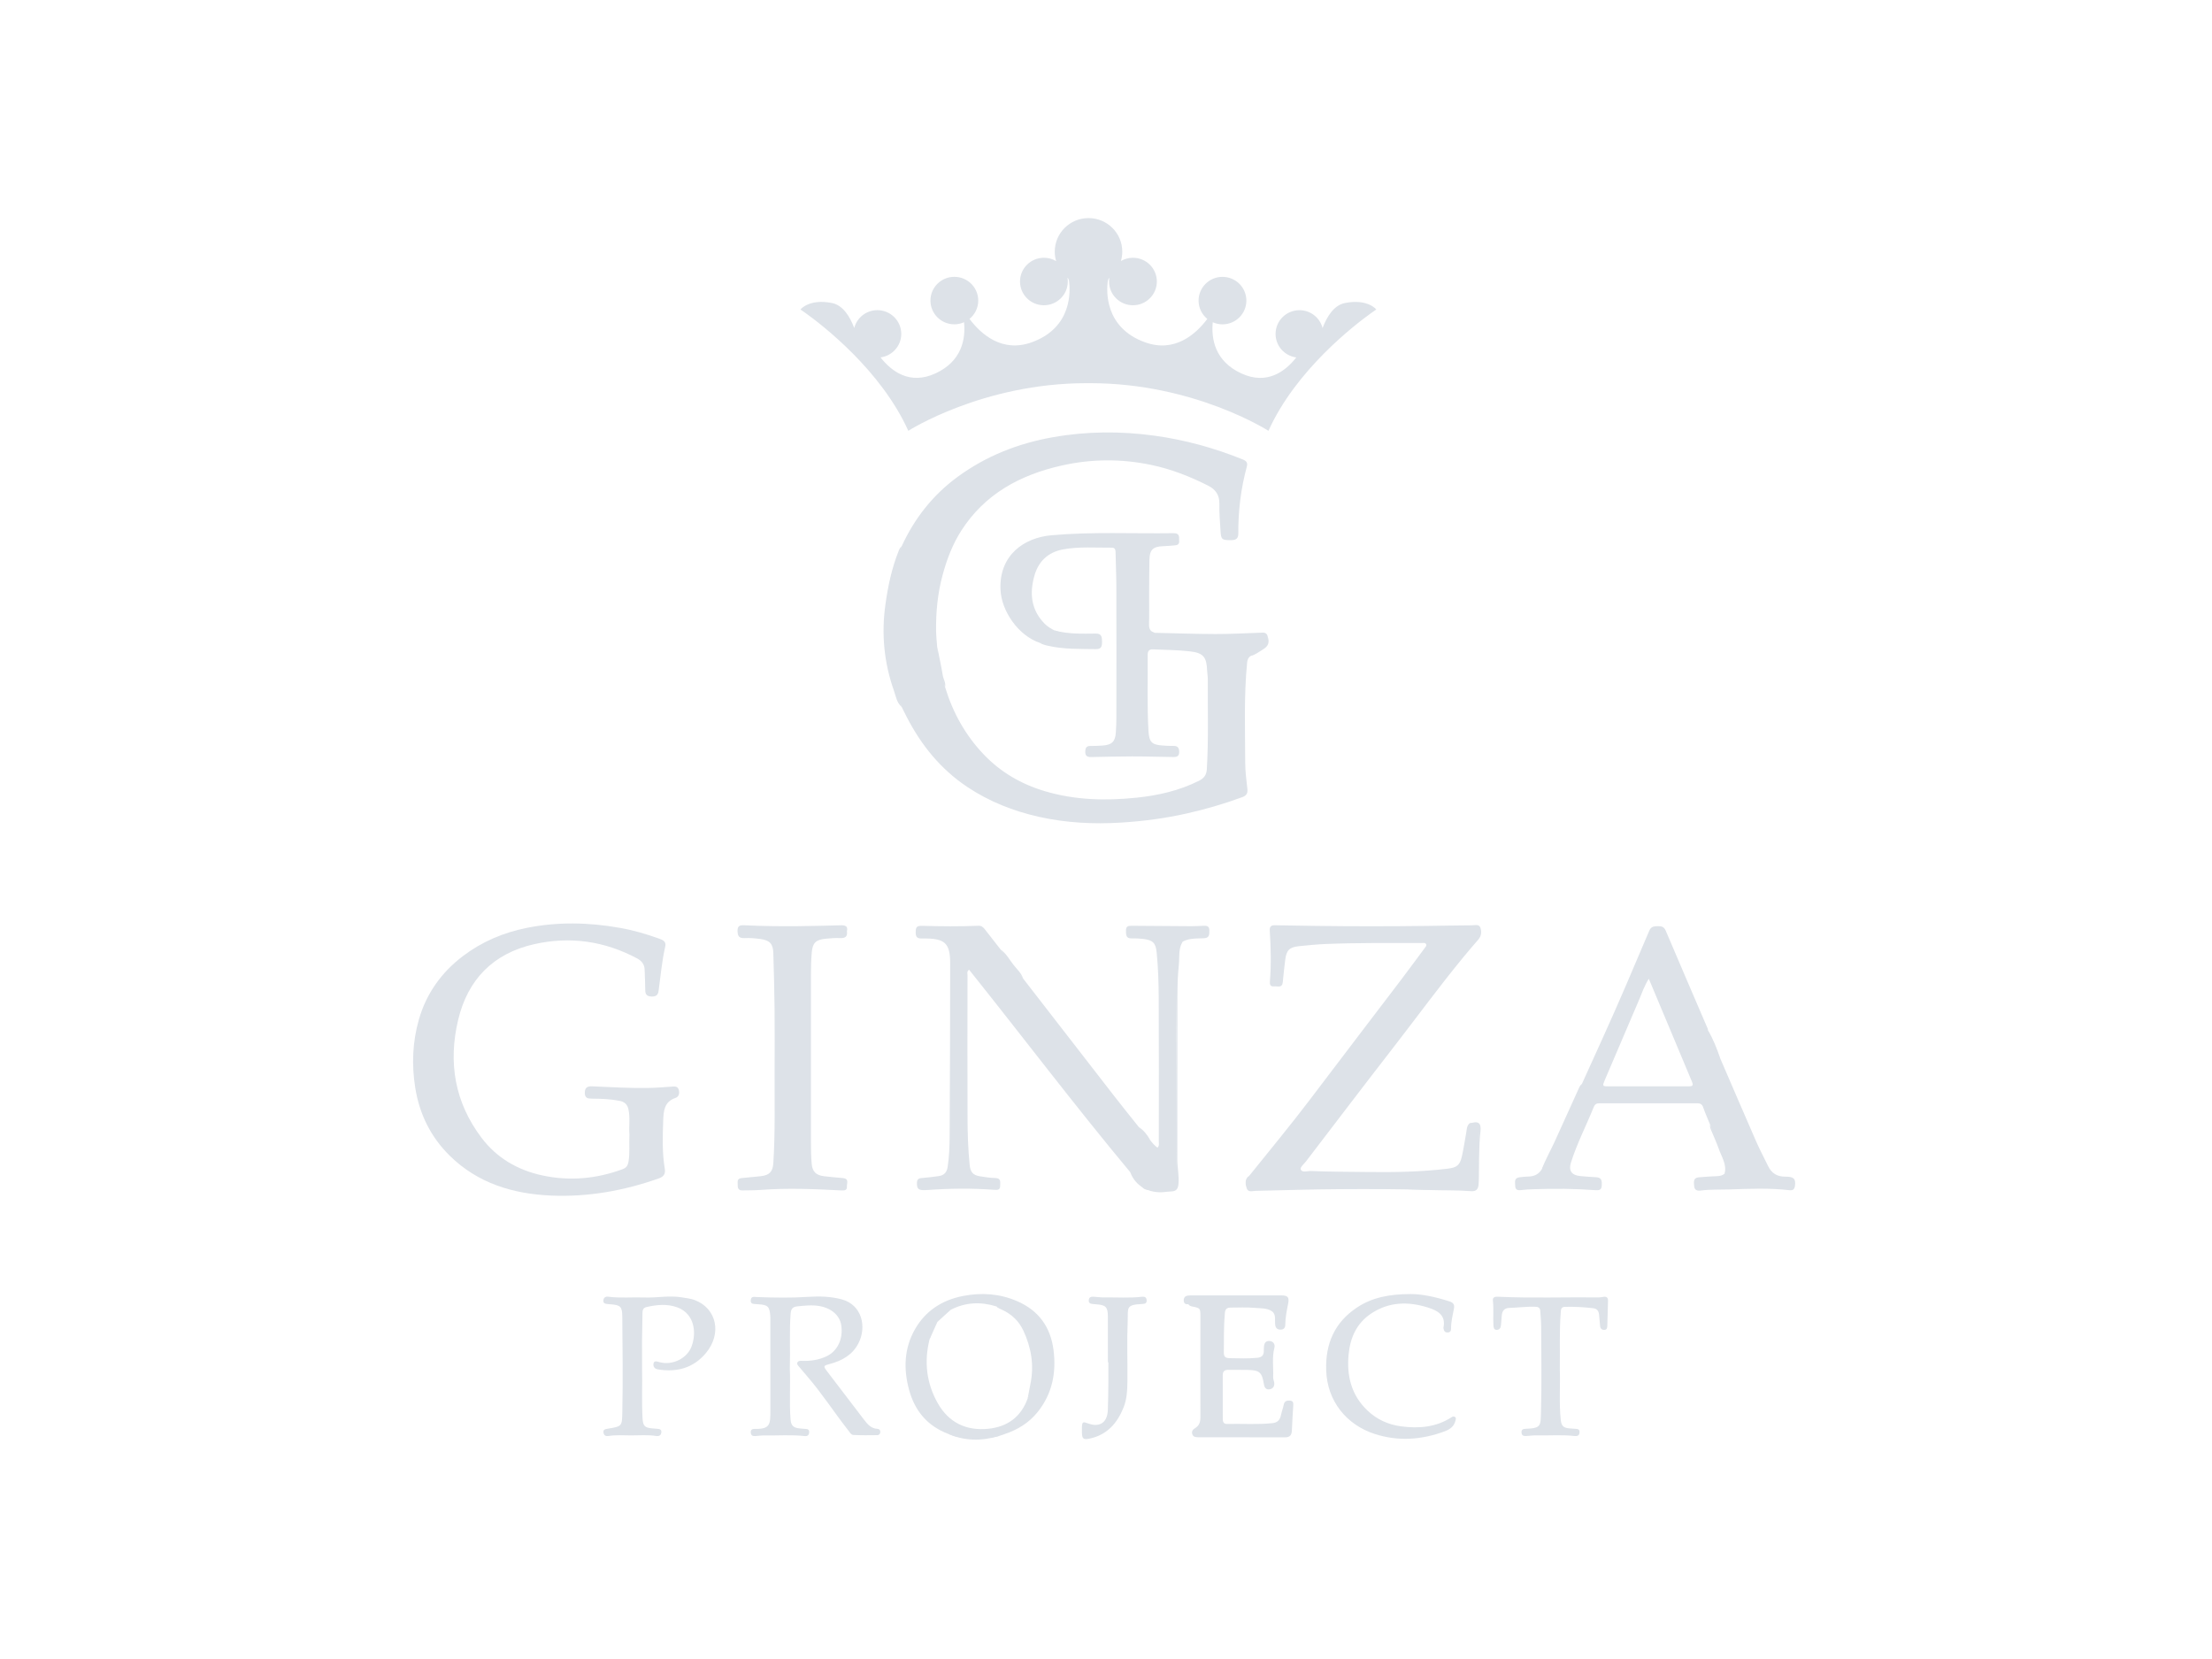 <?xml version="1.0" encoding="UTF-8"?> <svg xmlns="http://www.w3.org/2000/svg" width="600" height="450" viewBox="0 0 600 450" fill="none"><g clip-path="url(#clip0_4602_7)"><path d="M364.81 82.194C361.774 82.8 359.896 85.941 358.746 88.983C358.037 86.199 355.503 84.138 352.475 84.138C348.897 84.138 345.996 87.022 345.996 90.579C345.996 93.845 348.445 96.529 351.615 96.953C348.579 100.818 343.644 104.457 336.77 101.316C329.488 97.992 328.526 91.883 328.958 87.412C329.761 87.77 330.657 87.978 331.595 87.978C335.173 87.978 338.074 85.094 338.074 81.537C338.074 77.98 335.173 75.096 331.595 75.096C328.013 75.096 325.111 77.98 325.111 81.537C325.111 83.54 326.032 85.326 327.479 86.507C324.353 90.67 318.624 95.765 310.564 92.839C299.581 88.859 300.115 78.936 300.486 76.201L300.71 75.561C300.775 75.512 300.845 75.47 300.902 75.412C300.853 75.719 300.828 76.035 300.828 76.359C300.828 79.916 303.73 82.8 307.308 82.8C310.89 82.8 313.791 79.916 313.791 76.359C313.791 72.802 310.89 69.918 307.308 69.918C306.122 69.918 305.009 70.243 304.048 70.799C304.28 69.993 304.414 69.137 304.414 68.256C304.414 63.228 300.319 59.156 295.258 59.156C290.198 59.156 286.101 63.228 286.101 68.256C286.101 69.154 286.234 70.018 286.477 70.833C285.507 70.251 284.37 69.918 283.157 69.918C279.577 69.918 276.676 72.802 276.676 76.359C276.676 79.916 279.577 82.8 283.157 82.8C286.736 82.8 289.638 79.916 289.638 76.359C289.638 76.027 289.605 75.695 289.554 75.37C289.613 75.412 289.671 75.453 289.722 75.495L289.956 76.077C290.324 78.653 291.026 88.792 279.896 92.831C271.834 95.756 266.105 90.67 262.977 86.498C264.424 85.318 265.344 83.531 265.344 81.528C265.344 77.971 262.442 75.088 258.863 75.088C255.284 75.088 252.382 77.971 252.382 81.528C252.382 85.086 255.284 87.969 258.863 87.969C259.8 87.969 260.695 87.77 261.497 87.404C261.94 91.875 260.97 97.984 253.686 101.308C246.812 104.441 241.87 100.801 238.843 96.945C242.012 96.521 244.463 93.837 244.463 90.571C244.463 87.013 241.56 84.13 237.981 84.13C234.954 84.13 232.42 86.191 231.709 88.975C230.572 85.933 228.682 82.784 225.646 82.185C219.475 80.955 217.125 83.947 217.125 83.947L218.413 84.844C223.037 88.152 238.96 100.394 246.377 116.857C246.377 116.857 266.49 103.934 294.722 103.934H295.718C323.95 103.934 344.064 116.857 344.064 116.857C351.481 100.394 367.402 88.161 372.027 84.844L373.315 83.947C373.339 83.947 370.984 80.963 364.81 82.194Z" fill="#DDE2E8"></path><path d="M256.347 186.359C258.438 193.266 261.866 199.441 266.859 204.668C271.417 209.439 276.945 212.663 283.308 214.574C291.512 217.043 299.875 217.242 308.29 216.37C314.158 215.763 319.887 214.458 325.221 211.782C326.578 211.101 327.255 210.211 327.349 208.657C327.833 200.504 327.565 192.344 327.613 184.182C327.622 183.434 327.455 182.686 327.43 181.938C327.296 178.215 326.452 177.093 322.687 176.669C319.394 176.295 316.065 176.295 312.744 176.138C311.725 176.088 311.297 176.603 311.305 177.6C311.383 184.506 311.114 191.421 311.525 198.319C311.709 201.336 312.442 202.042 315.507 202.225C316.407 202.283 317.32 202.358 318.225 202.325C319.378 202.291 319.847 202.757 319.855 203.928C319.863 205.117 319.284 205.35 318.257 205.341C314.537 205.3 310.804 205.167 307.084 205.175C303.363 205.183 299.634 205.275 295.911 205.35C294.674 205.374 294.322 204.81 294.381 203.704C294.431 202.798 294.765 202.324 295.752 202.341C296.856 202.358 297.968 202.3 299.072 202.225C301.59 202.05 302.499 201.169 302.666 198.709C302.76 197.313 302.817 195.909 302.817 194.512C302.825 182.744 302.846 170.976 302.809 159.208C302.801 156.059 302.642 152.9 302.593 149.751C302.577 149.037 302.377 148.546 301.599 148.554C297.174 148.596 292.725 148.213 288.335 149.028C284.278 149.784 281.678 152.277 280.582 156.15C279.219 160.954 279.663 165.466 283.409 169.231C284.17 169.996 285.081 170.503 286.009 171.002C288.736 171.941 291.512 172.447 294.406 172.107C295.2 172.015 296.011 172.074 296.815 172.09C297.441 172.098 298.211 171.874 298.503 172.697C298.83 173.611 298.855 174.575 298.445 175.473C298.261 175.88 297.768 175.838 297.366 175.838C293.051 175.88 288.736 175.888 284.479 175.057C283.66 174.899 282.874 174.509 282.037 174.367C276.292 172.44 271.601 165.816 271.375 159.84C271.024 150.574 277.756 145.845 285.207 145.188C296.221 144.208 307.243 144.781 318.265 144.623C320.246 144.598 319.753 145.886 319.838 146.95C319.52 147.673 318.877 147.748 318.196 147.74C316.794 147.723 315.413 147.997 314.007 148.072C312.63 148.139 311.591 149.427 311.574 151.189C311.509 157.53 311.334 163.862 311.383 170.203C311.391 171.625 312.463 171.351 313.212 171.65C318.701 171.766 324.178 171.966 329.663 171.982C333.734 171.99 337.809 171.758 341.872 171.625C342.577 171.6 343.31 171.45 343.73 172.248C344.207 174.55 343.995 174.933 342.23 176.121C341.252 176.778 340.152 177.226 339.223 177.949C338.579 178.365 338.351 178.988 338.278 179.728C337.389 188.762 337.74 197.828 337.76 206.879C337.76 209.272 338.102 211.666 338.351 214.051C338.469 215.173 338.094 215.813 337.006 216.212C332.096 218.023 327.088 219.478 321.986 220.633C316.081 221.971 310.103 222.753 304.072 223.126C296.605 223.583 289.187 223.21 281.853 221.572C274.87 220.01 268.314 217.425 262.368 213.453C255.184 208.657 249.924 202.175 245.994 194.571C245.509 193.64 245.049 192.7 244.581 191.761C242.933 188.446 241.779 184.98 241.018 181.356C240.307 177.982 239.789 174.591 239.872 171.142C240.073 163.223 241.235 155.485 244.564 148.197C248.034 140.634 253.01 134.276 259.775 129.323C267.503 123.672 276.142 120.273 285.55 118.602C294.765 116.965 304.007 116.915 313.229 118.187C321.477 119.326 329.455 121.528 337.182 124.661C338.245 125.093 338.445 125.675 338.184 126.622C336.578 132.556 335.853 138.589 335.886 144.731C335.894 145.995 335.323 146.501 334.044 146.51C331.403 146.535 331.195 146.402 331.053 143.834C330.918 141.44 330.698 139.038 330.751 136.645C330.808 134.26 329.696 132.739 327.707 131.733C322.764 129.24 317.662 127.229 312.185 126.091C304.048 124.403 295.961 124.47 287.908 126.29C276.685 128.825 267.118 133.994 260.746 143.942C258.379 147.64 256.84 151.704 255.695 155.918C254.331 160.92 253.838 166.04 253.913 171.218C253.938 172.664 254.114 174.109 254.214 175.556C254.582 179.212 255.327 182.811 256.347 186.359Z" fill="#DDE2E8"></path><path d="M306.59 317.968C291.603 299.992 277.495 281.326 262.868 263.035C262.199 263.466 262.433 264.073 262.433 264.564C262.417 277.528 262.392 290.501 262.442 303.466C262.458 307.663 262.6 311.86 263.027 316.048C263.219 317.927 263.93 318.766 265.787 319.065C267.175 319.29 268.572 319.506 269.977 319.539C271.641 319.581 271.273 320.702 271.29 321.658C271.314 322.755 270.604 322.797 269.759 322.739C263.671 322.282 257.591 322.356 251.512 322.789C249.195 322.955 248.685 322.622 248.718 320.86C248.735 319.979 249.069 319.622 249.956 319.547C251.512 319.423 253.059 319.232 254.606 319.016C256.002 318.816 256.805 318.076 257.039 316.589C257.483 313.705 257.574 310.804 257.591 307.912C257.675 292.396 257.725 276.872 257.733 261.356C257.733 255.837 256.337 254.549 250.667 254.557C249.546 254.557 248.375 254.765 248.375 253.037C248.375 251.441 248.61 251.092 250.257 251.133C255.291 251.275 260.326 251.333 265.36 251.109C266.197 251.075 266.665 251.466 267.108 252.039C268.554 253.901 270.01 255.746 271.457 257.599C273.497 260.192 275.58 262.743 277.511 265.42C285.74 276.033 293.961 286.662 302.198 297.266C304.406 300.108 306.68 302.918 308.921 305.735C310.058 306.832 310.971 308.12 312.006 309.292C312.585 310.031 313.188 310.754 313.966 311.303C314.5 310.788 314.325 310.214 314.325 309.691C314.333 296.685 314.366 283.67 314.3 270.664C314.276 266.566 314.158 262.469 313.746 258.389C313.489 255.796 312.768 255.015 310.119 254.682C309.072 254.557 308.009 254.516 306.957 254.541C305.352 254.574 305.441 253.527 305.417 252.421C305.384 251.15 306.154 251.109 307.092 251.117C312.426 251.166 317.76 251.209 323.098 251.233C324.199 251.242 325.311 251.166 326.415 251.117C327.287 251.084 328.037 251.15 328.029 252.33C328.029 253.377 328.115 254.416 326.644 254.491C325.841 254.533 325.03 254.524 324.227 254.574C323.013 254.649 321.827 254.815 320.763 255.455C319.683 256.677 319.651 258.197 319.578 259.685C318.632 278.484 319.292 297.291 319.174 316.098C319.166 317.802 319.39 319.547 319.427 321.284C319.451 322.398 318.934 322.689 317.903 322.847C315.837 323.162 313.807 323.029 311.758 322.813C311.044 322.739 310.352 322.656 309.875 322.04C308.803 320.661 307.458 319.506 306.59 317.968Z" fill="#DDE2E8"></path><path d="M170.736 307.713C170.536 305.486 170.995 303.126 170.435 300.79C170.125 299.511 169.356 298.862 168.077 298.605C165.593 298.106 163.076 298.023 160.559 298.006C159.413 297.998 158.618 297.865 158.627 296.402C158.635 294.931 159.388 294.615 160.634 294.665C165.66 294.881 170.686 295.181 175.712 295.106C177.869 295.073 180.027 294.906 182.185 294.748C182.979 294.69 183.774 294.591 184.083 295.504C184.401 296.452 184.208 297.474 183.23 297.807C180.119 298.854 179.986 301.422 179.893 303.982C179.735 308.328 179.592 312.691 180.32 317.004C180.562 318.467 180.002 319.19 178.631 319.664C169.23 322.972 159.555 324.716 149.604 324.301C139.225 323.869 129.65 321.002 122.04 313.531C116.838 308.428 113.769 302.203 112.623 294.99C111.636 288.748 111.896 282.59 113.618 276.556C115.634 269.517 119.707 263.782 125.569 259.337C130.737 255.414 136.524 252.962 142.905 251.682C151.326 249.995 159.697 250.186 168.11 251.674C171.79 252.322 175.344 253.353 178.84 254.624C179.785 254.965 180.755 255.364 180.445 256.735C179.542 260.691 179.191 264.738 178.647 268.744C178.488 269.924 177.953 270.323 176.766 270.306C175.536 270.282 175.034 269.791 175.026 268.603C175.01 266.749 174.917 264.904 174.859 263.051C174.817 261.597 174.073 260.641 172.818 259.968C163.979 255.247 154.596 253.909 144.87 256.112C133.764 258.63 126.873 265.686 124.264 276.672C121.521 288.249 123.361 299.053 130.636 308.652C134.76 314.096 140.413 317.387 147.078 318.824C154.496 320.429 161.788 319.764 168.905 317.129C169.908 316.755 170.293 316.132 170.468 315.16C170.903 312.733 170.594 310.273 170.736 307.713Z" fill="#DDE2E8"></path><path d="M338.901 318.873C344.415 311.984 350.075 305.202 355.393 298.163C363.514 287.417 371.709 276.73 379.855 266.009C382.072 263.092 384.227 260.141 386.412 257.208C386.644 256.892 387.023 256.56 386.848 256.152C386.628 255.637 386.069 255.787 385.633 255.795C376.909 255.795 368.196 255.703 359.476 256.061C357.116 256.16 354.757 256.41 352.398 256.642C349.749 256.909 348.922 257.748 348.612 260.374C348.376 262.361 348.127 264.346 347.96 266.341C347.817 268.103 346.505 267.463 345.576 267.547C344.496 267.646 344.39 266.989 344.464 266.1C344.838 261.554 344.704 257 344.423 252.454C344.345 251.257 344.83 250.958 345.886 250.975C349.565 251.049 353.245 251.099 356.917 251.149C367.043 251.29 377.178 251.282 387.304 251.149C391.285 251.099 395.267 251.016 399.248 250.991C400.051 250.983 401.171 250.601 401.538 251.606C401.933 252.687 401.84 253.867 400.988 254.856C399.606 256.451 398.237 258.055 396.897 259.676C390.393 267.58 384.362 275.849 378.09 283.935C370.095 294.232 362.21 304.62 354.288 314.975C353.722 315.724 352.532 316.654 352.842 317.269C353.278 318.15 354.667 317.593 355.629 317.635C360.662 317.851 365.694 317.826 370.731 317.901C378.021 318.001 385.332 317.884 392.597 317.012C395.165 316.704 395.98 316.097 396.538 313.638C397.023 311.493 397.341 309.316 397.724 307.147C397.875 306.316 397.85 305.435 398.531 304.787C398.661 304.72 398.771 304.629 398.938 304.62C401.346 304.462 401.591 304.712 401.265 307.072C401.122 308.061 401.037 309.059 401.069 310.056C401.188 313.504 400.845 316.945 400.919 320.394C400.931 320.951 400.837 321.499 400.646 322.015C400.417 322.622 400.067 323.029 399.289 322.871C398.502 322.705 397.683 322.796 396.88 322.804C390.091 322.838 383.306 322.563 376.526 322.43C367.671 322.264 358.824 322.472 349.973 322.58C346.77 322.622 343.551 322.713 340.34 322.796C338.257 322.846 337.422 321.483 338.392 319.605C338.543 319.363 338.783 319.156 338.901 318.873Z" fill="#DDE2E8"></path><path d="M229.729 252.58C229.937 254.059 229.268 254.508 227.905 254.45C226.601 254.391 225.288 254.5 223.983 254.624C221.299 254.89 220.421 255.712 220.186 258.372C220.019 260.317 219.969 262.27 219.969 264.223C219.952 279.49 219.952 294.765 219.969 310.032C219.969 311.885 220.002 313.738 220.161 315.583C220.354 317.844 221.324 318.783 223.582 319.057C225.279 319.265 226.986 319.39 228.692 319.556C230.389 319.722 229.661 321.027 229.72 321.883C229.779 322.78 229.185 322.955 228.306 322.905C220.973 322.523 213.639 322.207 206.296 322.764C204.64 322.889 202.976 322.863 201.32 322.897C200.391 322.913 200.074 322.323 200.107 321.526C200.149 320.753 199.748 319.697 201.094 319.564C202.85 319.39 204.598 319.232 206.354 319.04C208.713 318.775 209.616 317.827 209.766 315.467C210.285 307.323 210.084 299.161 210.11 291C210.126 285.191 210.16 279.382 210.101 273.581C210.051 268.578 209.909 263.583 209.766 258.58C209.7 256.045 208.847 255.065 206.296 254.707C204.858 254.508 203.378 254.383 201.931 254.458C200.375 254.533 200.083 253.81 200.057 252.472C200.024 250.918 200.969 250.934 202.039 250.984C206.823 251.208 211.606 251.275 216.39 251.225C220.27 251.184 224.142 251.084 228.014 250.984C229.218 250.951 230.079 251.167 229.729 252.58Z" fill="#DDE2E8"></path><path d="M214.241 371.307C214.451 375.753 214.057 380.457 214.451 385.169C214.592 386.823 215.437 387.313 216.834 387.446C217.386 387.496 217.938 387.571 218.489 387.588C219.15 387.604 219.551 387.82 219.485 388.56C219.418 389.316 219 389.615 218.264 389.532C214.643 389.117 211.013 389.424 207.392 389.358C206.539 389.341 205.686 389.474 204.833 389.532C204.122 389.582 203.679 389.333 203.645 388.535C203.612 387.778 204.056 387.579 204.682 387.588C208.939 387.679 208.973 386.349 208.964 382.518C208.956 374.456 208.964 366.395 208.956 358.334C208.956 357.835 208.973 357.328 208.931 356.829C208.747 354.411 208.229 353.929 205.778 353.788C205.527 353.771 205.276 353.755 205.025 353.73C204.331 353.663 203.528 353.746 203.645 352.641C203.762 351.569 204.49 351.793 205.218 351.818C209.901 351.993 214.584 352.084 219.259 351.768C222.294 351.569 225.322 351.66 228.266 352.433C233.793 353.879 235.207 359.921 232.798 364.475C231.159 367.567 228.332 369.121 225.063 369.977C223.323 370.434 223.264 370.534 224.36 371.988C227.672 376.335 230.992 380.673 234.312 385.019C235.265 386.266 236.235 387.488 238.016 387.571C238.46 387.596 238.769 387.878 238.778 388.352C238.794 388.884 238.476 389.275 237.983 389.283C235.817 389.316 233.651 389.333 231.494 389.233C230.841 389.2 230.482 388.477 230.072 387.961C226.326 383.191 223.039 378.08 219.075 373.467C218.289 372.554 217.519 371.631 216.742 370.717C216.449 370.376 216.064 370.018 216.315 369.537C216.557 369.071 217.076 369.113 217.528 369.129C219.878 369.212 222.144 368.888 224.276 367.85C227.22 366.412 228.734 363.146 228.19 359.472C227.789 356.796 225.498 354.827 222.294 354.27C220.271 353.913 218.297 354.145 216.282 354.345C214.927 354.478 214.55 355.109 214.451 356.372C214.091 361.251 214.392 366.154 214.241 371.307Z" fill="#DDE2E8"></path><path d="M174.165 371.555C174.265 375.369 174.031 380.031 174.29 384.686C174.408 386.763 174.859 387.287 176.992 387.453C177.393 387.486 177.794 387.519 178.196 387.552C178.806 387.61 179.475 387.636 179.384 388.533C179.291 389.364 178.748 389.622 177.995 389.506C175.737 389.148 173.471 389.356 171.204 389.348C169.147 389.339 167.074 389.181 165.016 389.514C164.33 389.622 163.82 389.364 163.695 388.616C163.552 387.752 164.155 387.644 164.79 387.544C168.788 386.888 168.721 386.888 168.805 382.907C168.98 374.347 168.871 365.787 168.796 357.227C168.771 354.401 168.378 353.977 165.493 353.778C165.242 353.761 164.991 353.737 164.74 353.711C164.155 353.645 163.595 353.52 163.662 352.756C163.728 351.941 164.255 351.634 165.025 351.733C168.286 352.157 171.564 351.817 174.834 351.941C178.204 352.066 181.566 351.334 184.936 351.908C186.124 352.107 187.361 352.224 188.466 352.648C194.411 354.925 195.875 361.748 191.467 367.025C188.072 371.089 183.573 372.294 178.422 371.438C177.535 371.288 177.159 370.665 177.251 369.95C177.376 368.928 178.263 369.319 178.815 369.468C182.595 370.491 186.408 368.305 187.554 365.296C189.051 361.374 188.306 356.346 183.782 354.642C181.022 353.604 178.129 353.886 175.294 354.551C174.382 354.767 174.265 355.49 174.265 356.312C174.257 358.714 174.173 361.116 174.148 363.518C174.148 365.912 174.165 368.313 174.165 371.555Z" fill="#DDE2E8"></path><path d="M382.663 351.012C385.613 350.987 389.435 351.793 393.184 353.007C394.17 353.331 394.615 353.821 394.37 355.01C394.02 356.772 393.584 358.534 393.6 360.353C393.608 360.985 393.368 361.425 392.646 361.434C391.962 361.442 391.66 361.035 391.571 360.42C391.55 360.32 391.518 360.212 391.534 360.12C392.239 356.688 389.936 355.492 387.312 354.66C381.986 352.99 376.799 353.082 371.982 356.256C367.968 358.899 366.228 362.88 365.804 367.426C365.258 373.202 366.546 378.463 370.955 382.634C373.522 385.061 376.599 386.441 380.071 386.898C384.871 387.521 389.521 387.156 393.718 384.43C394.02 384.23 394.37 384.106 394.696 384.371C395.022 384.646 394.871 385.011 394.79 385.352C394.411 386.923 393.29 387.713 391.844 388.253C385.605 390.563 379.284 391.02 372.919 388.968C365.25 386.499 359.981 380.067 359.724 371.648C359.496 364.493 361.99 358.716 368.029 354.694C372.108 351.968 376.766 351.012 382.663 351.012Z" fill="#DDE2E8"></path><path d="M423.095 371.465C423.266 375.728 422.862 380.382 423.339 385.036C423.514 386.756 424.016 387.313 425.772 387.454C426.273 387.496 426.774 387.546 427.28 387.563C427.924 387.587 428.498 387.646 428.441 388.535C428.392 389.441 427.83 389.598 427.096 389.515C423.722 389.125 420.344 389.415 416.974 389.341C415.972 389.316 414.969 389.457 413.963 389.515C413.294 389.557 412.777 389.424 412.712 388.593C412.642 387.737 413.127 387.587 413.816 387.563C418.148 387.388 417.871 386.756 417.989 382.817C418.205 375.163 418.062 367.492 418.038 359.829C418.03 358.433 417.879 357.037 417.801 355.641C417.761 354.851 417.394 354.502 416.575 354.461C414.15 354.353 411.75 354.702 409.342 354.776C408.046 354.818 407.467 355.583 407.357 356.788C407.284 357.686 407.214 358.583 407.133 359.48C407.064 360.22 406.697 360.76 405.902 360.719C405.169 360.685 405.124 360.02 405.091 359.472C404.957 357.228 405.193 354.967 404.941 352.724C404.851 351.876 405.511 351.693 406.269 351.735C415.438 352.159 424.611 351.818 433.775 351.918C434.179 351.926 434.57 351.81 434.973 351.76C435.801 351.652 436.2 351.992 436.175 352.849C436.102 355.101 436.033 357.353 435.976 359.605C435.96 360.137 435.898 360.677 435.238 360.727C434.554 360.777 434.085 360.419 434.02 359.688C433.918 358.641 433.861 357.594 433.735 356.547C433.625 355.624 433.217 354.976 432.153 354.851C429.602 354.56 427.043 354.403 424.468 354.478C423.356 354.511 423.404 355.309 423.347 356.065C422.948 361.059 423.18 366.071 423.095 371.465Z" fill="#DDE2E8"></path><path d="M300.519 369.528C300.519 365.373 300.535 361.225 300.511 357.07C300.494 354.51 299.924 353.954 297.307 353.788C297.006 353.771 296.705 353.729 296.404 353.704C295.727 353.646 295.233 353.438 295.333 352.607C295.434 351.776 296.011 351.701 296.646 351.735C297.6 351.784 298.553 351.943 299.498 351.926C302.919 351.868 306.346 352.142 309.761 351.743C310.462 351.66 310.947 351.859 311.024 352.649C311.097 353.472 310.621 353.671 309.92 353.696C305.193 353.879 306.036 354.834 305.886 358.301C305.653 363.694 305.861 369.112 305.812 374.514C305.788 376.966 305.694 379.443 304.773 381.753C303.078 386.008 300.303 389.208 295.576 390.213C293.82 390.587 293.511 390.247 293.469 388.501C293.46 388.053 293.452 387.595 293.469 387.147C293.535 385.642 293.711 385.576 295.141 386.108C297.566 387.014 300.335 386.574 300.502 382.434C300.6 379.883 300.612 377.331 300.645 374.78C300.661 373.027 300.645 371.273 300.645 369.528C300.612 369.528 300.559 369.528 300.519 369.528Z" fill="#DDE2E8"></path><path d="M322.316 353.748C321.582 353.855 321.13 353.581 321.089 352.816C321.045 352.06 321.391 351.554 322.165 351.437C322.609 351.371 323.07 351.371 323.522 351.371C331.485 351.371 339.443 351.371 347.406 351.371C349.337 351.371 349.773 351.803 349.386 353.714C349.011 355.584 348.644 357.446 348.628 359.357C348.62 360.188 348.2 360.67 347.312 360.662C346.46 360.662 346.008 360.196 345.902 359.399C345.743 358.127 346.183 356.531 345.054 355.717C343.71 354.736 341.868 354.903 340.238 354.753C338.09 354.553 335.906 354.695 333.742 354.687C332.756 354.687 332.336 355.143 332.243 356.141C331.917 359.69 332.002 363.238 331.961 366.795C331.953 367.909 332.259 368.375 333.506 368.399C336.024 368.449 338.543 368.541 341.049 368.3C342.287 368.183 342.858 367.568 342.805 366.338C342.789 365.989 342.829 365.64 342.85 365.291C342.907 364.285 343.384 363.612 344.455 363.753C345.523 363.886 345.902 364.759 345.666 365.648C344.989 368.275 345.458 370.934 345.34 373.568C345.323 374.051 345.56 374.541 345.625 375.031C345.751 375.953 345.356 376.652 344.447 376.835C343.449 377.034 342.988 376.419 342.838 375.489C342.296 372.172 341.668 371.641 338.225 371.582C336.558 371.549 334.895 371.599 333.233 371.566C332.161 371.541 331.66 371.956 331.668 373.062C331.692 377.017 331.684 380.973 331.676 384.929C331.676 385.777 331.978 386.267 332.895 386.242C336.978 386.142 341.057 386.458 345.132 386.026C346.525 385.877 347.169 385.17 347.446 383.89C347.658 382.918 348.017 381.971 348.217 380.998C348.416 380.018 349.068 379.851 349.9 379.909C350.825 379.976 350.833 380.591 350.792 381.314C350.641 383.558 350.507 385.81 350.417 388.054C350.364 389.284 349.847 389.883 348.559 389.874C340.698 389.849 332.838 389.849 324.977 389.849C324.284 389.849 323.632 389.758 323.396 388.993C323.172 388.245 323.563 387.73 324.174 387.373C325.303 386.699 325.604 385.719 325.604 384.455C325.58 375.339 325.604 366.23 325.604 357.113C325.604 354.828 325.596 354.82 323.278 354.362C322.895 354.262 322.552 354.113 322.316 353.748C323.905 352.476 326.183 353.199 326.676 355.11C326.908 356.041 326.974 356.988 326.974 357.936C326.974 365.499 327.051 373.062 326.933 380.624C326.9 382.943 327.018 385.328 326.138 387.572C325.939 388.079 326.199 388.329 326.668 388.428C327.067 388.511 327.471 388.495 327.87 388.495C334.068 388.495 340.27 388.495 346.468 388.495C348.644 388.495 348.844 388.295 349.121 386.151C349.227 385.303 349.386 384.472 349.423 383.616C349.431 383.367 349.48 383.117 349.345 382.686C348.803 383.342 348.693 384.065 348.502 384.721C348.151 385.943 347.381 386.666 346.159 387.032C345.038 387.364 343.926 387.597 342.748 387.58C339.521 387.555 336.293 387.614 333.07 387.547C331.073 387.506 330.69 387.132 330.653 385.121C330.596 381.015 330.588 376.901 330.666 372.796C330.698 370.9 331.089 370.502 333.029 370.485C335.596 370.469 338.164 370.319 340.731 370.651C342.565 370.892 343.759 371.657 344.076 373.585C344.329 372.48 344.244 371.391 344.244 370.311C344.252 369.264 344.313 368.208 344.146 366.745C343.567 369.105 341.986 369.347 340.238 369.571C337.715 369.887 335.221 369.854 332.711 369.505C331.13 369.288 330.723 368.989 330.69 367.46C330.588 363.404 330.515 359.349 331 355.31C331.098 354.478 331.424 353.822 332.328 353.731C336.041 353.356 339.761 353.432 343.465 353.822C345.666 354.055 347.153 355.094 347.349 357.537C347.866 356.374 347.907 355.21 347.899 354.038C347.891 353.274 347.471 352.842 346.713 352.733C346.212 352.667 345.706 352.692 345.197 352.692C338.29 352.659 331.383 352.775 324.484 352.626C323.53 352.626 322.785 352.9 322.316 353.748Z" fill="#DDE2E8"></path><path d="M338.897 318.876C338.75 319.292 338.514 319.699 338.449 320.131C338.131 322.15 338.563 322.608 340.413 322.558C351.937 322.217 363.469 322.117 375.002 322.225C382.051 322.292 389.101 322.383 396.151 322.458C396.852 322.466 397.565 322.441 398.266 322.483C400.348 322.599 400.576 322.425 400.642 320.364C400.809 315.668 400.959 310.973 401.143 306.277C401.175 305.371 400.919 304.823 399.896 304.856C399.443 304.872 398.995 304.823 398.543 304.798C400.976 303.917 401.835 304.54 401.571 306.934C401.11 311.023 401.22 315.128 401.143 319.225C401.126 319.973 401.126 320.729 401.045 321.469C400.91 322.641 400.332 323.198 399.02 323.098C395.157 322.799 391.273 322.923 387.402 322.782C379.35 322.499 371.289 322.508 363.233 322.558C355.682 322.599 348.139 322.857 340.596 323.015C339.684 323.031 338.498 323.522 338.139 322.25C337.805 321.078 337.569 319.757 338.897 318.876Z" fill="#DDE2E8"></path><path d="M306.59 317.969C307.234 318.668 308.037 319.274 308.481 320.08C310.071 322.931 312.821 322.931 315.45 322.831C319.203 322.69 319.227 322.557 319.17 318.809C318.901 301.638 319.101 284.477 319.076 267.307C319.068 263.916 319.027 260.501 319.704 257.134C319.846 256.428 319.989 255.755 320.767 255.456C319.602 257.368 319.973 259.545 319.765 261.606C319.504 264.241 319.37 266.9 319.37 269.543C319.337 284.518 319.362 299.503 319.345 314.479C319.345 316.722 319.871 318.933 319.655 321.202C319.529 322.498 319.027 323.139 317.723 323.172C317.071 323.188 316.419 323.28 315.767 323.346C311.525 323.753 307.923 321.634 306.59 317.969Z" fill="#DDE2E8"></path><path d="M244.569 148.187C243.556 151.362 242.294 154.47 241.641 157.753C240.128 165.349 239.459 172.945 241.081 180.648C241.884 184.488 243.281 188.104 244.585 191.76C243.23 190.613 243.021 188.885 242.486 187.372C239.785 179.751 239.04 171.956 240.178 163.911C240.88 158.933 241.892 154.096 243.765 149.425C243.95 148.952 244.158 148.503 244.569 148.187Z" fill="#DDE2E8"></path><path d="M313.212 171.641C311.978 171.881 311.122 171.649 311.106 170.145C311.024 163.796 311.138 157.446 311.493 151.105C311.631 148.587 312.287 148.129 314.842 147.756C316.509 147.506 318.273 147.822 319.838 146.941C319.814 147.756 319.219 147.88 318.591 147.938C317.544 148.03 316.493 148.113 315.437 148.155C312.764 148.254 311.843 149.111 311.782 151.803C311.717 155.094 311.717 158.385 311.701 161.676C311.692 164.219 311.758 166.763 311.676 169.305C311.643 170.527 312.002 171.308 313.212 171.641Z" fill="#DDE2E8"></path><path d="M282.03 174.358C283.602 174.275 285.074 174.865 286.579 175.139C290.133 175.796 293.688 175.438 297.242 175.555C298.304 175.588 298.446 174.889 298.421 174.059C298.396 173.252 298.504 172.355 297.308 172.338C296.205 172.322 295.092 172.288 294.006 172.421C291.706 172.695 289.523 172.039 287.299 171.706C286.805 171.632 286.337 171.407 286.002 171C289.69 172.022 293.471 171.898 297.242 171.856C298.89 171.839 298.914 172.903 298.923 174.083C298.931 175.272 298.764 176.111 297.217 176.078C292.935 176.003 288.653 176.144 284.43 175.197C283.594 175.014 282.766 174.823 282.03 174.358Z" fill="#DDE2E8"></path><path d="M429.114 293.976C428.543 296.261 427.398 298.314 426.428 300.425C424.028 305.635 421.746 310.888 419.093 315.983C418.869 316.423 418.726 316.922 418.225 317.154C419.17 314.512 420.609 312.101 421.754 309.55C423.885 304.796 426.061 300.068 428.201 295.322C428.429 294.815 428.661 294.333 429.114 293.976Z" fill="#DDE2E8"></path><path d="M257.242 388.959C260.127 389.483 262.987 390.073 265.964 389.948C267.611 389.873 269.208 389.333 270.873 389.549C266.265 390.896 261.716 390.896 257.242 388.959Z" fill="#DDE2E8"></path><path d="M463.869 305.063C465.634 308.736 467.17 312.509 468.409 316.399C468.645 317.122 468.645 317.886 467.798 318.335C468.433 315.833 466.978 313.805 466.216 311.628C465.626 309.941 464.872 308.304 464.179 306.65C463.967 306.135 463.735 305.636 463.869 305.063Z" fill="#DDE2E8"></path><path d="M256.347 186.36C255.009 182.878 254.189 179.287 254.231 175.539C254.733 178.082 255.301 180.609 255.719 183.168C255.887 184.241 256.614 185.204 256.347 186.36Z" fill="#DDE2E8"></path><path d="M277.511 265.419C275.245 263.001 273.255 260.375 271.457 257.599C273.004 258.68 273.832 260.375 274.977 261.796C275.897 262.943 277.043 263.957 277.511 265.419Z" fill="#DDE2E8"></path><path d="M466.587 287.046C465.198 285.409 464.847 283.289 463.926 281.436C463.625 280.838 463.164 280.239 463.282 279.483C464.713 281.86 465.715 284.428 466.587 287.046Z" fill="#DDE2E8"></path><path d="M339.231 177.933C339.684 177.16 340.519 176.794 341.257 176.504C343.27 175.698 343.946 174.251 343.746 172.232C344.443 174.335 344.15 175.232 342.369 176.296C341.346 176.903 340.409 177.659 339.231 177.933Z" fill="#DDE2E8"></path><path d="M312.01 309.292C310.747 308.303 309.785 307.065 308.921 305.735C310.287 306.632 311.248 307.879 312.01 309.292Z" fill="#DDE2E8"></path><path d="M484.297 319.167C482.056 319.192 480.56 318.261 479.607 316.317C478.486 314.031 477.3 311.779 476.278 309.444C473.018 301.989 469.815 294.509 466.587 287.038C465.357 284.569 464.46 281.96 463.282 279.475C463.258 279.326 463.274 279.167 463.217 279.035C459.419 270.184 455.597 261.349 451.844 252.49C451.4 251.443 450.764 251.194 449.762 251.227C448.747 251.26 447.887 251.21 447.353 252.474C443.16 262.347 438.995 272.22 434.541 281.985C432.716 285.982 430.911 289.988 429.097 293.986C428.535 294.975 428.152 296.047 427.675 297.069C424.562 303.792 421.713 310.632 418.201 317.164C417.361 318.527 416.126 319.117 414.545 319.134C413.743 319.142 412.94 319.242 412.137 319.341C410.589 319.533 410.992 320.746 411 321.677C411.008 322.616 411.55 322.948 412.512 322.816C413.657 322.657 414.81 322.607 415.976 322.574C421.571 322.383 427.153 322.408 432.732 322.832C433.755 322.907 434.431 322.765 434.472 321.585C434.513 320.489 434.574 319.417 433.017 319.325C431.563 319.242 430.1 319.15 428.653 319.009C426.294 318.777 425.426 317.546 426.118 315.344C427.757 310.142 430.283 305.288 432.316 300.244C432.598 299.529 433.058 299.263 433.804 299.263C442.675 299.271 451.551 299.271 460.422 299.263C461.216 299.263 461.693 299.529 461.978 300.352C462.529 301.956 463.234 303.501 463.869 305.072C464.998 308.329 466.494 311.447 467.63 314.696C468.042 315.876 468.743 317.081 467.798 318.344C467.247 318.843 466.579 318.984 465.85 319.018C464.142 319.101 462.431 319.192 460.731 319.35C459.236 319.491 459.452 320.68 459.529 321.652C459.603 322.657 460.145 323.09 461.273 322.94C463.869 322.591 466.493 322.716 469.101 322.633C474.529 322.45 479.974 322.209 485.393 322.84C486.42 322.965 486.767 322.492 486.881 321.635C487.125 319.766 486.587 319.142 484.297 319.167ZM457.789 294.675C450.638 294.683 443.494 294.683 436.347 294.675C434.664 294.675 434.607 294.601 435.283 292.997C438.396 285.7 441.522 278.411 444.635 271.106C445.385 269.327 445.988 267.483 447.235 265.488C448.975 269.643 450.572 273.441 452.17 277.248C454.383 282.542 456.599 287.835 458.824 293.129C459.395 294.476 459.285 294.667 457.789 294.675Z" fill="#DDE2E8"></path><path d="M285.767 366.203C284.973 359.929 281.695 355.424 275.849 352.914C271.141 350.887 266.232 350.554 261.198 351.534C255.494 352.649 251.003 355.591 248.16 360.602C245.258 365.713 245.041 371.231 246.554 376.874C248.11 382.683 251.538 386.797 257.25 388.958C257.97 389.182 258.655 389.531 259.391 389.664C263.222 390.338 267.06 390.379 270.881 389.548C271.4 389.365 271.927 389.183 272.445 389.008C276.008 387.836 279.102 385.949 281.461 383.008C285.424 378.063 286.553 372.362 285.767 366.203ZM278.751 379.334C276.953 384.329 273.265 387.021 268.072 387.553C262.092 388.16 257.351 385.866 254.39 380.655C251.329 375.27 250.618 369.444 252.116 363.394C252.534 361.666 253.253 360.07 254.248 358.599C255.185 357.203 256.581 356.305 257.869 355.283C261.875 353.214 266.015 353.039 270.271 354.369C272.161 355.166 273.959 356.072 275.464 357.552C277.664 359.704 278.667 362.455 279.429 365.272C279.821 366.727 280.097 368.264 280.131 369.835C280.198 373.085 279.922 376.267 278.751 379.334Z" fill="#DDE2E8"></path><path d="M278.75 379.335C279.001 378.022 279.235 376.708 279.502 375.395C280.539 370.359 279.745 365.572 277.596 360.951C276.383 358.342 274.426 356.481 271.817 355.275C271.274 355.026 270.688 354.834 270.279 354.361C273.64 355.109 275.982 357.178 277.604 360.096C280.765 365.797 280.949 371.822 279.419 377.996C279.294 378.47 278.976 378.886 278.75 379.335Z" fill="#DDE2E8"></path><path d="M254.245 358.591C253.534 360.187 252.823 361.79 252.112 363.386C252.179 361.508 252.974 359.945 254.245 358.591Z" fill="#DDE2E8"></path><path d="M257.867 355.276C256.662 356.381 255.458 357.486 254.245 358.592C254.957 356.954 256.286 355.982 257.867 355.276Z" fill="#DDE2E8"></path><path d="M322.32 353.747C321.794 353.431 321.476 353.008 321.741 352.384C322.084 351.586 322.838 351.761 323.457 351.803C330.254 352.309 337.055 351.91 343.852 352.018C345.107 352.035 346.362 351.877 347.618 351.786C348.644 351.711 349.199 352.068 348.905 353.174C348.437 354.985 348.429 356.839 348.286 358.684C348.229 359.398 348.127 360.23 347.19 360.204C346.228 360.18 346.411 359.315 346.403 358.701C346.371 354.611 345.821 355.06 342.565 354.511C339.447 353.988 336.244 354.163 333.074 354.32C332.153 354.362 331.745 354.786 331.668 355.717C331.358 359.664 331.501 363.62 331.436 367.576C331.419 368.407 331.745 368.698 332.565 368.798C335.482 369.147 338.392 368.997 341.301 368.715C342.524 368.598 343.127 368.042 343.192 366.837C343.217 366.338 343.351 365.848 343.428 365.357C343.51 364.751 343.754 364.227 344.464 364.344C345.209 364.46 345.132 365.116 345.124 365.665C345.091 368.066 345.042 370.469 345.026 372.87C345.018 373.618 345.091 374.366 345.116 375.122C345.132 375.654 345.067 376.186 344.423 376.269C343.82 376.344 343.494 375.895 343.351 375.397C343.208 374.873 343.111 374.308 343.119 373.768C343.151 372.247 342.308 371.582 340.926 371.424C338.119 371.108 335.291 371.299 332.463 371.266C331.713 371.258 331.367 371.665 331.367 372.388C331.367 376.842 331.366 381.305 331.379 385.76C331.379 386.383 331.595 386.865 332.32 386.841C336.888 386.666 341.489 387.331 346.028 386.309C347.055 386.076 347.601 385.544 347.801 384.538C348.025 383.408 348.371 382.303 348.579 381.181C348.722 380.433 349.129 380.142 349.834 380.217C350.576 380.291 350.478 380.857 350.446 381.347C350.279 383.691 349.781 386.009 349.875 388.378C349.916 389.334 349.28 389.491 348.453 389.442C340.649 388.993 332.842 389.259 325.038 389.309C324.586 389.309 324.101 389.508 323.926 388.893C323.775 388.395 323.95 387.937 324.41 387.755C325.943 387.148 325.951 385.91 326 384.547C326.301 375.529 326.057 366.521 326.134 357.504C326.167 354.113 325.714 353.697 322.32 353.747Z" fill="#DDE2E8"></path></g><defs><clipPath id="clip0_4602_7"><rect width="600" height="450" fill="white"></rect></clipPath></defs></svg> 